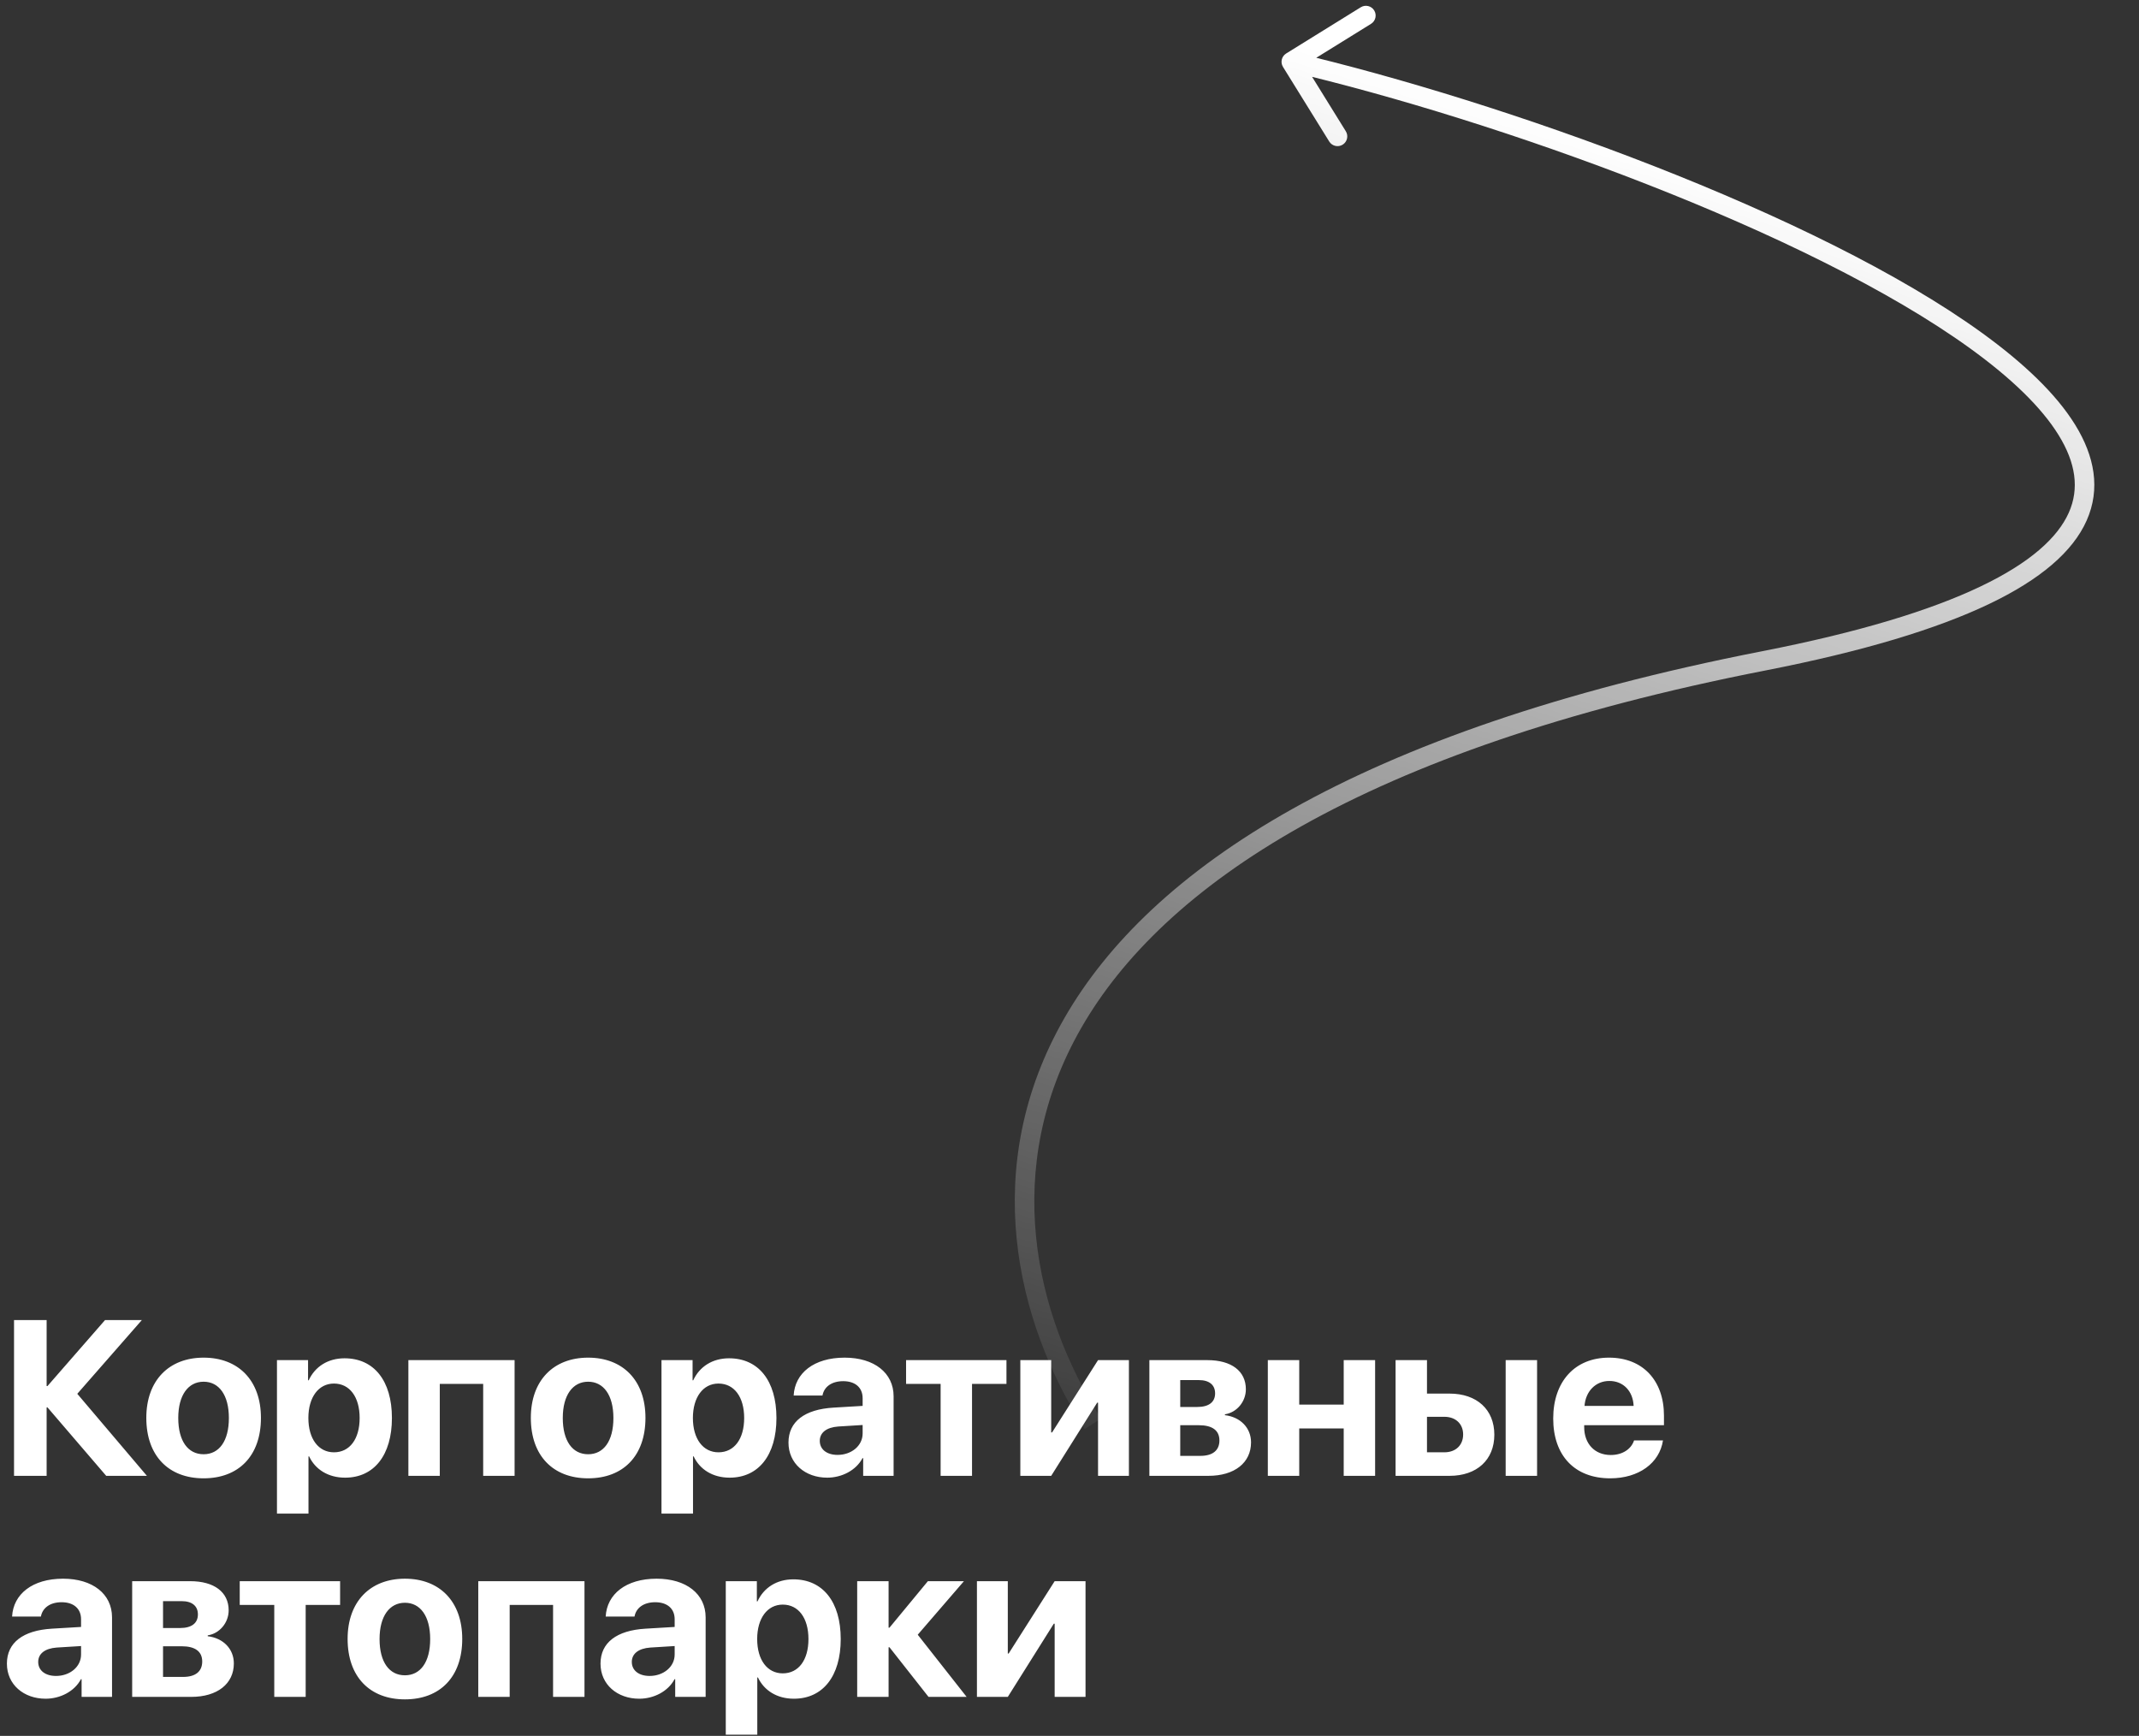 <?xml version="1.0" encoding="UTF-8"?> <svg xmlns="http://www.w3.org/2000/svg" width="329" height="267" viewBox="0 0 329 267" fill="none"><rect x="0" y="0" width="329" height="267" fill="#333333" stroke="none"/><path d="M271.29 101.647L271.578 103.119L271.29 101.647ZM197.824 8.229C197.119 8.665 196.902 9.59 197.339 10.294L204.45 21.769C204.887 22.473 205.811 22.69 206.515 22.254C207.219 21.818 207.437 20.893 207 20.189L200.679 9.989L210.879 3.667C211.583 3.231 211.8 2.306 211.364 1.602C210.927 0.898 210.003 0.681 209.299 1.117L197.824 8.229ZM169.351 218.19C159.15 202.274 153.913 179.657 166.335 158.058C178.796 136.392 209.268 115.3 271.578 103.119L271.002 100.174C208.372 112.418 176.841 133.774 163.735 156.562C150.589 179.419 156.222 203.266 166.825 219.809L169.351 218.19ZM271.578 103.119C286.647 100.173 297.903 96.737 305.907 92.918C313.878 89.114 318.828 84.831 320.946 80.067C323.11 75.2 322.171 70.183 319.188 65.347C316.23 60.55 311.19 55.791 304.826 51.186C279.399 32.787 230.985 15.563 198.957 8.044L198.271 10.964C230.164 18.452 278.12 35.564 303.067 53.616C309.296 58.124 313.975 62.61 316.635 66.922C319.27 71.194 319.849 75.149 318.205 78.848C316.514 82.651 312.33 86.528 304.614 90.21C296.931 93.877 285.949 97.252 271.002 100.174L271.578 103.119Z" fill="url(#paint0_linear_2049_204)"></path><path d="M11.887 214.383L22.595 227H16.336L7.305 216.475H7.172V227H2.158V203.044H7.172V213.188H7.305L16.153 203.044H21.814L11.887 214.383ZM31.319 227.382C25.94 227.382 22.504 223.929 22.504 218.085C22.504 212.324 25.99 208.821 31.319 208.821C36.648 208.821 40.135 212.308 40.135 218.085C40.135 223.945 36.698 227.382 31.319 227.382ZM31.319 223.68C33.693 223.68 35.204 221.671 35.204 218.102C35.204 214.565 33.677 212.523 31.319 212.523C28.962 212.523 27.418 214.565 27.418 218.102C27.418 221.671 28.929 223.68 31.319 223.68ZM52.993 208.921C57.508 208.921 60.281 212.357 60.281 218.102C60.281 223.829 57.525 227.282 53.076 227.282C50.486 227.282 48.494 226.021 47.547 224.012H47.448V232.811H42.6V209.203H47.382V212.308H47.481C48.444 210.216 50.42 208.921 52.993 208.921ZM51.366 223.381C53.79 223.381 55.317 221.339 55.317 218.102C55.317 214.881 53.79 212.806 51.366 212.806C48.992 212.806 47.431 214.914 47.431 218.102C47.431 221.322 48.992 223.381 51.366 223.381ZM74.318 227V212.855H67.644V227H62.813V209.203H79.149V227H74.318ZM90.463 227.382C85.084 227.382 81.648 223.929 81.648 218.085C81.648 212.324 85.134 208.821 90.463 208.821C95.792 208.821 99.279 212.308 99.279 218.085C99.279 223.945 95.842 227.382 90.463 227.382ZM90.463 223.68C92.837 223.68 94.348 221.671 94.348 218.102C94.348 214.565 92.821 212.523 90.463 212.523C88.106 212.523 86.562 214.565 86.562 218.102C86.562 221.671 88.073 223.68 90.463 223.68ZM112.137 208.921C116.653 208.921 119.425 212.357 119.425 218.102C119.425 223.829 116.669 227.282 112.22 227.282C109.63 227.282 107.638 226.021 106.692 224.012H106.592V232.811H101.744V209.203H106.526V212.308H106.625C107.588 210.216 109.564 208.921 112.137 208.921ZM110.51 223.381C112.934 223.381 114.461 221.339 114.461 218.102C114.461 214.881 112.934 212.806 110.51 212.806C108.136 212.806 106.575 214.914 106.575 218.102C106.575 221.322 108.136 223.381 110.51 223.381ZM128.83 223.779C130.939 223.779 132.682 222.401 132.682 220.476V219.181L128.93 219.413C127.12 219.546 126.091 220.359 126.091 221.621C126.091 222.949 127.187 223.779 128.83 223.779ZM127.236 227.282C123.85 227.282 121.276 225.091 121.276 221.887C121.276 218.649 123.767 216.773 128.199 216.508L132.682 216.242V215.063C132.682 213.403 131.52 212.44 129.693 212.44C127.884 212.44 126.738 213.337 126.506 214.648H122.073C122.256 211.195 125.194 208.821 129.909 208.821C134.475 208.821 137.446 211.179 137.446 214.765V227H132.765V224.277H132.665C131.669 226.17 129.461 227.282 127.236 227.282ZM154.804 209.203V212.855H149.508V227H144.677V212.855H139.364V209.203H154.804ZM161.685 227H156.937V209.203H161.685V220.326H161.818L168.89 209.203H173.638V227H168.89V215.744H168.758L161.685 227ZM184.405 212.274H181.533V216.408H184.156C185.932 216.408 186.895 215.661 186.895 214.316C186.895 213.021 185.999 212.274 184.405 212.274ZM184.405 219.214H181.533V223.929H184.621C186.513 223.929 187.559 223.099 187.559 221.555C187.559 220.011 186.463 219.214 184.405 219.214ZM176.785 227V209.203H185.7C189.402 209.203 191.627 210.88 191.627 213.686C191.627 215.595 190.232 217.255 188.406 217.537V217.67C190.78 217.952 192.423 219.612 192.423 221.854C192.423 224.975 189.9 227 185.866 227H176.785ZM206.676 227V219.712H199.836V227H195.005V209.203H199.836V216.043H206.676V209.203H211.507V227H206.676ZM231.587 227V209.203H236.418V227H231.587ZM222.157 217.919H219.485V223.381H222.157C223.917 223.381 225.046 222.269 225.046 220.642C225.046 219.015 223.901 217.919 222.157 217.919ZM214.654 227V209.203H219.485V214.35H222.954C227.155 214.35 229.844 216.807 229.844 220.675C229.844 224.543 227.155 227 222.954 227H214.654ZM247.533 212.407C245.408 212.407 243.881 214.018 243.715 216.242H251.269C251.169 213.968 249.691 212.407 247.533 212.407ZM251.335 221.555H255.784C255.253 225.041 252.066 227.382 247.666 227.382C242.188 227.382 238.9 223.879 238.9 218.185C238.9 212.507 242.221 208.821 247.483 208.821C252.663 208.821 255.934 212.324 255.934 217.736V219.214H243.665V219.513C243.665 222.053 245.275 223.796 247.749 223.796C249.525 223.796 250.887 222.916 251.335 221.555ZM8.616 257.779C10.725 257.779 12.468 256.401 12.468 254.476V253.181L8.716 253.413C6.906 253.546 5.877 254.359 5.877 255.621C5.877 256.949 6.973 257.779 8.616 257.779ZM7.022 261.282C3.636 261.282 1.062 259.091 1.062 255.887C1.062 252.649 3.553 250.773 7.985 250.508L12.468 250.242V249.063C12.468 247.403 11.306 246.44 9.479 246.44C7.67 246.44 6.524 247.337 6.292 248.648H1.859C2.042 245.195 4.98 242.821 9.695 242.821C14.261 242.821 17.232 245.179 17.232 248.765V261H12.551V258.277H12.451C11.455 260.17 9.247 261.282 7.022 261.282ZM27.949 246.274H25.077V250.408H27.7C29.476 250.408 30.439 249.661 30.439 248.316C30.439 247.021 29.543 246.274 27.949 246.274ZM27.949 253.214H25.077V257.929H28.165C30.058 257.929 31.103 257.099 31.103 255.555C31.103 254.011 30.008 253.214 27.949 253.214ZM20.329 261V243.203H29.244C32.946 243.203 35.171 244.88 35.171 247.686C35.171 249.595 33.776 251.255 31.95 251.537V251.67C34.324 251.952 35.968 253.612 35.968 255.854C35.968 258.975 33.444 261 29.41 261H20.329ZM52.312 243.203V246.855H47.016V261H42.185V246.855H36.873V243.203H52.312ZM62.282 261.382C56.903 261.382 53.466 257.929 53.466 252.085C53.466 246.324 56.953 242.821 62.282 242.821C67.611 242.821 71.097 246.308 71.097 252.085C71.097 257.945 67.661 261.382 62.282 261.382ZM62.282 257.68C64.656 257.68 66.166 255.671 66.166 252.102C66.166 248.565 64.639 246.523 62.282 246.523C59.924 246.523 58.38 248.565 58.38 252.102C58.38 255.671 59.891 257.68 62.282 257.68ZM85.068 261V246.855H78.394V261H73.563V243.203H89.899V261H85.068ZM99.918 257.779C102.027 257.779 103.77 256.401 103.77 254.476V253.181L100.018 253.413C98.208 253.546 97.179 254.359 97.179 255.621C97.179 256.949 98.275 257.779 99.918 257.779ZM98.324 261.282C94.938 261.282 92.365 259.091 92.365 255.887C92.365 252.649 94.855 250.773 99.287 250.508L103.77 250.242V249.063C103.77 247.403 102.608 246.44 100.781 246.44C98.972 246.44 97.826 247.337 97.594 248.648H93.161C93.344 245.195 96.282 242.821 100.997 242.821C105.563 242.821 108.534 245.179 108.534 248.765V261H103.853V258.277H103.753C102.757 260.17 100.549 261.282 98.324 261.282ZM122.023 242.921C126.539 242.921 129.312 246.357 129.312 252.102C129.312 257.829 126.556 261.282 122.106 261.282C119.517 261.282 117.524 260.021 116.578 258.012H116.479V266.811H111.631V243.203H116.412V246.308H116.512C117.475 244.216 119.45 242.921 122.023 242.921ZM120.397 257.381C122.82 257.381 124.348 255.339 124.348 252.102C124.348 248.881 122.82 246.806 120.397 246.806C118.022 246.806 116.462 248.914 116.462 252.102C116.462 255.322 118.022 257.381 120.397 257.381ZM141.157 251.438L148.678 261H142.817L136.807 253.363H136.675V261H131.844V243.203H136.675V250.358H136.807L142.718 243.203H148.263L141.157 251.438ZM155.011 261H150.263V243.203H155.011V254.326H155.144L162.217 243.203H166.965V261H162.217V249.744H162.084L155.011 261Z" fill="white"></path><defs><linearGradient id="paint0_linear_2049_204" x1="191.062" y1="3.911" x2="125.638" y2="219.31" gradientUnits="userSpaceOnUse"><stop stop-color="white"></stop><stop offset="1" stop-color="white" stop-opacity="0"></stop></linearGradient></defs></svg> 